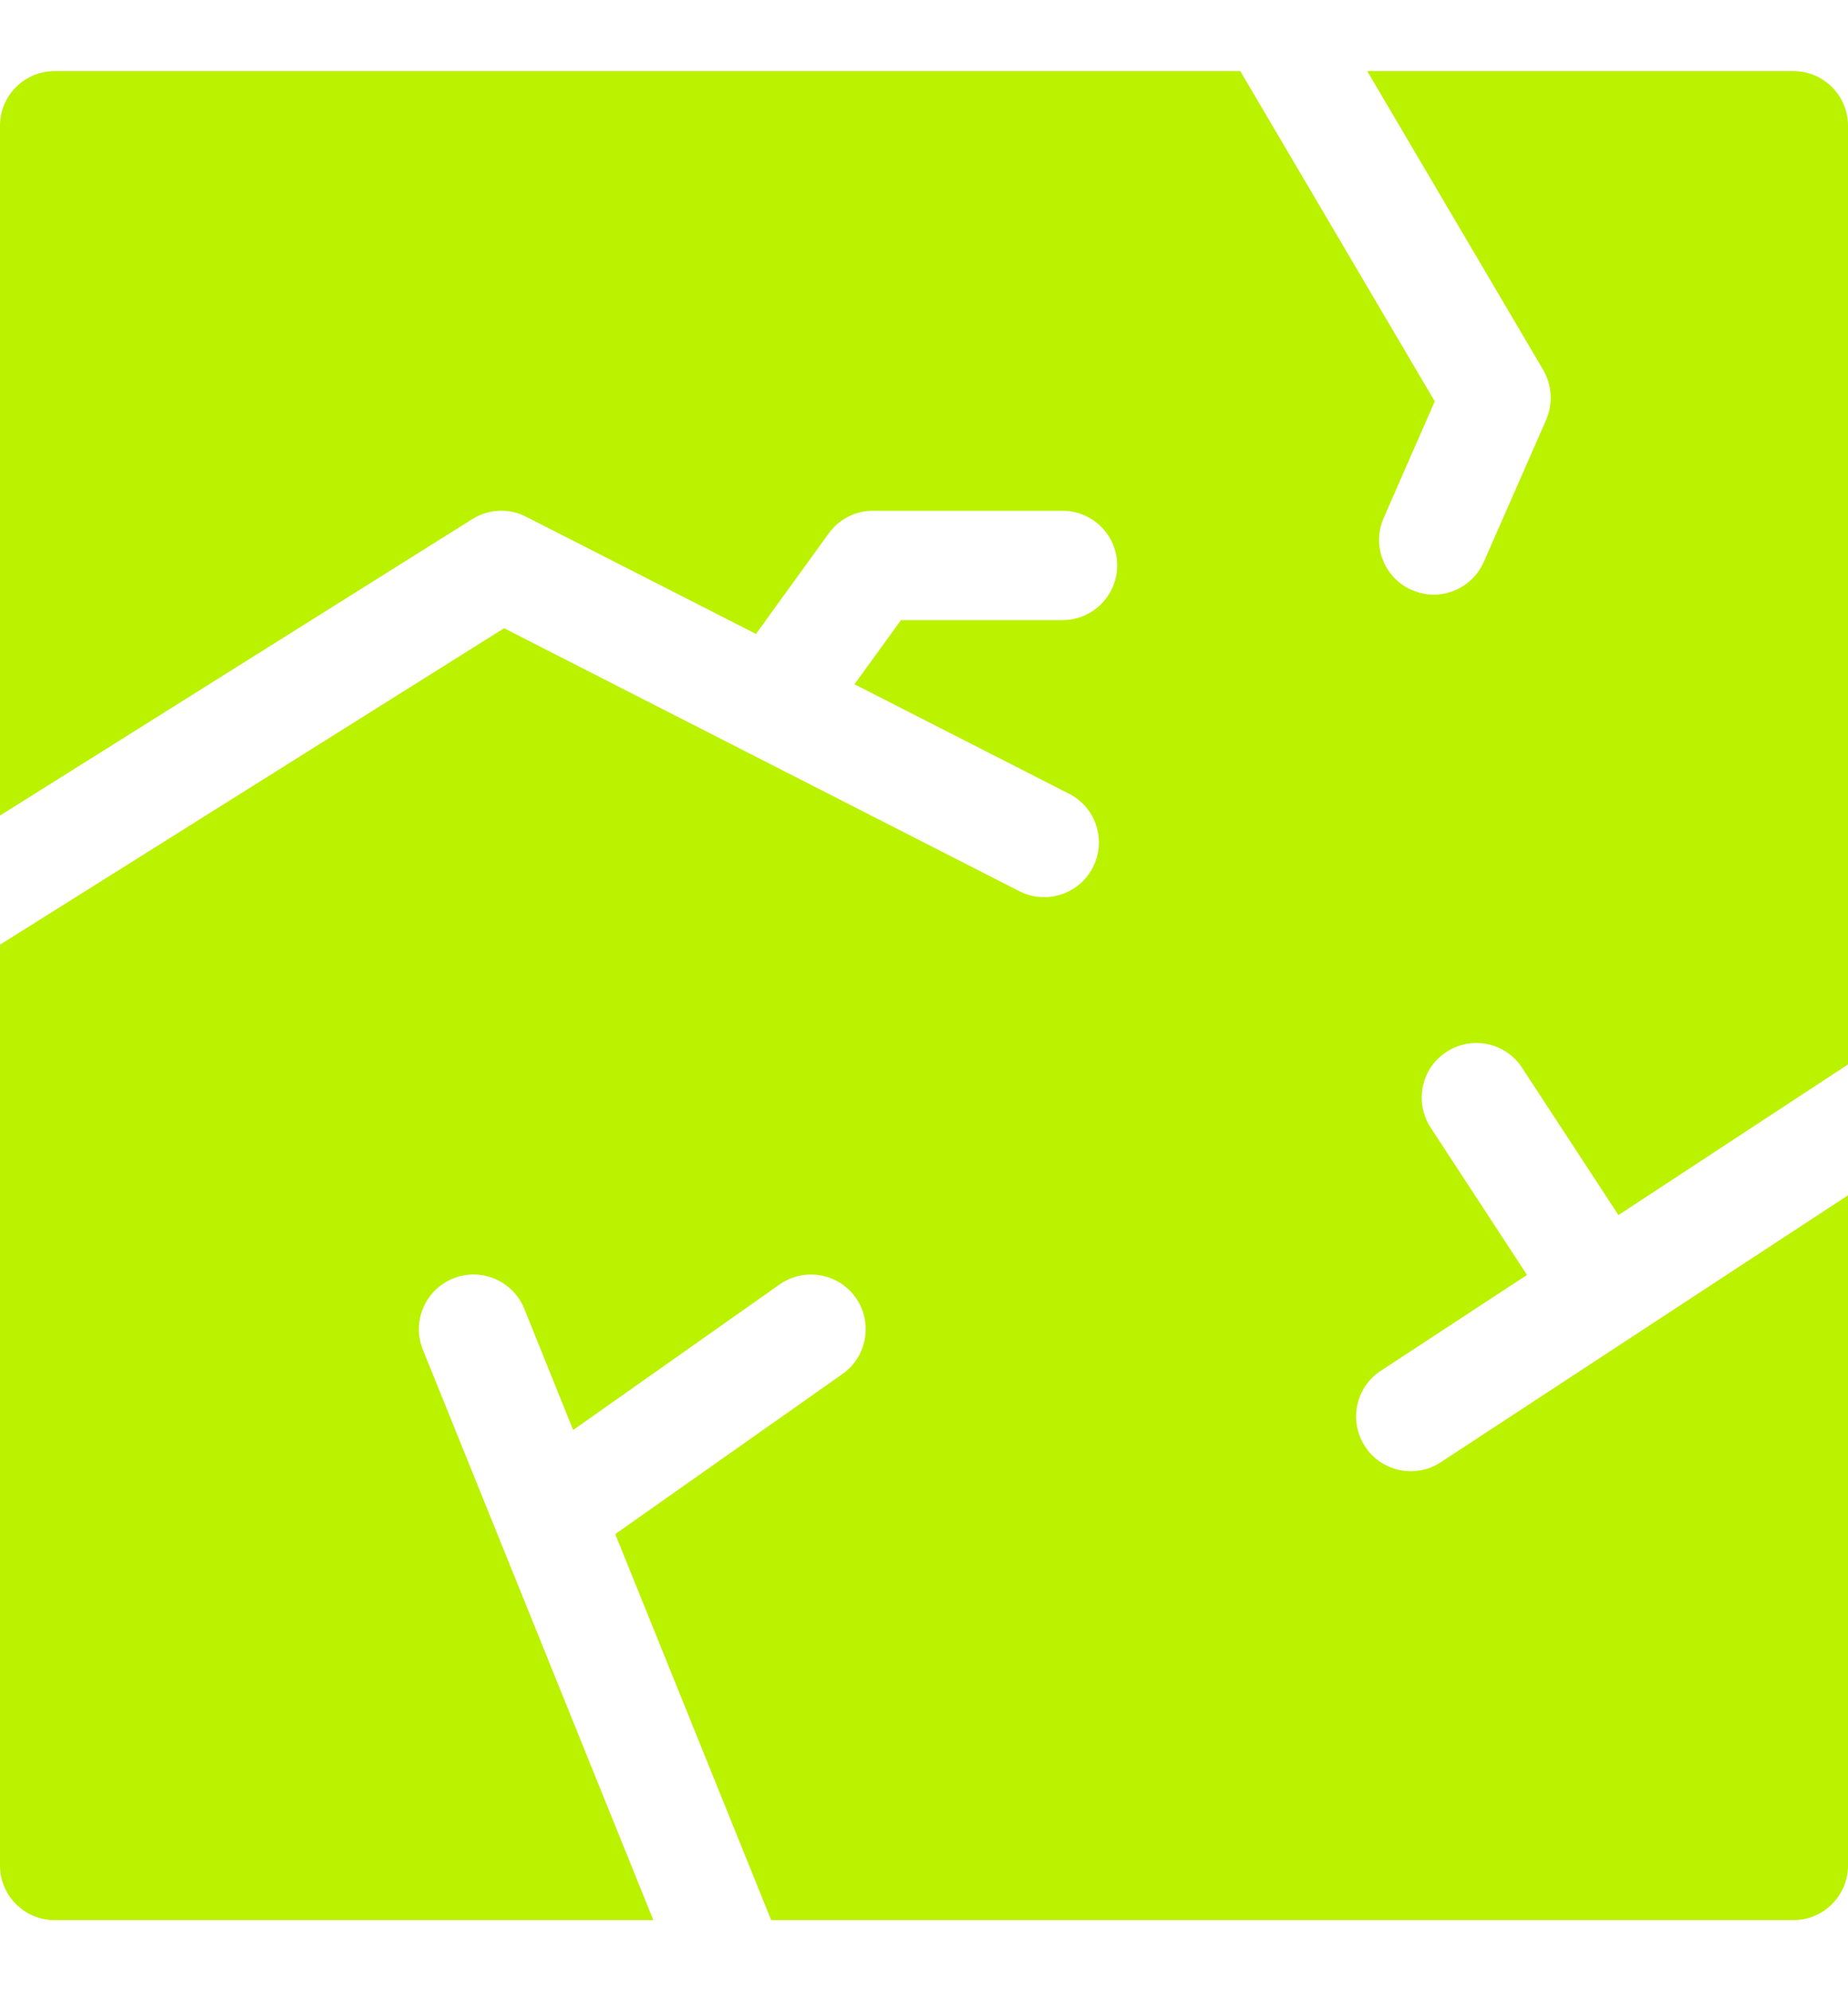 <?xml version="1.0" encoding="UTF-8"?> <svg xmlns="http://www.w3.org/2000/svg" width="13" height="14" viewBox="0 0 13 14" fill="none"><path d="M10.135 10.281C10.07 10.324 9.997 10.344 9.925 10.344C9.799 10.344 9.676 10.283 9.603 10.17C9.486 9.993 9.536 9.754 9.713 9.638L10.742 8.964L10.064 7.928C9.948 7.75 9.997 7.512 10.175 7.396C10.353 7.28 10.591 7.329 10.707 7.507L11.385 8.543L13 7.484V0.884C13 0.672 12.828 0.5 12.616 0.5H9.618L10.856 2.601C10.918 2.708 10.926 2.838 10.877 2.951L10.438 3.951C10.374 4.095 10.233 4.181 10.085 4.181C10.034 4.181 9.981 4.17 9.931 4.148C9.737 4.063 9.648 3.836 9.734 3.641L10.093 2.822L8.725 0.5H0.384C0.172 0.5 0 0.672 0 0.884V5.734L3.322 3.65C3.437 3.578 3.581 3.571 3.701 3.633L5.318 4.457L5.83 3.75C5.902 3.65 6.018 3.591 6.141 3.591H7.474C7.686 3.591 7.859 3.763 7.859 3.975C7.859 4.188 7.686 4.36 7.474 4.36H6.338L6.011 4.811L7.521 5.581C7.71 5.677 7.785 5.909 7.688 6.098C7.592 6.287 7.36 6.362 7.171 6.266L3.546 4.417L0 6.642V13.116C0 13.328 0.172 13.5 0.384 13.5H4.596L2.975 9.49C2.895 9.293 2.99 9.069 3.187 8.989C3.384 8.909 3.608 9.005 3.688 9.201L4.032 10.054L5.484 9.031C5.658 8.909 5.898 8.951 6.02 9.124C6.142 9.298 6.1 9.538 5.927 9.66L4.328 10.786L5.425 13.5H12.616C12.828 13.5 13 13.328 13 13.116V8.404L10.135 10.281Z" fill="#BBF200"></path></svg> 